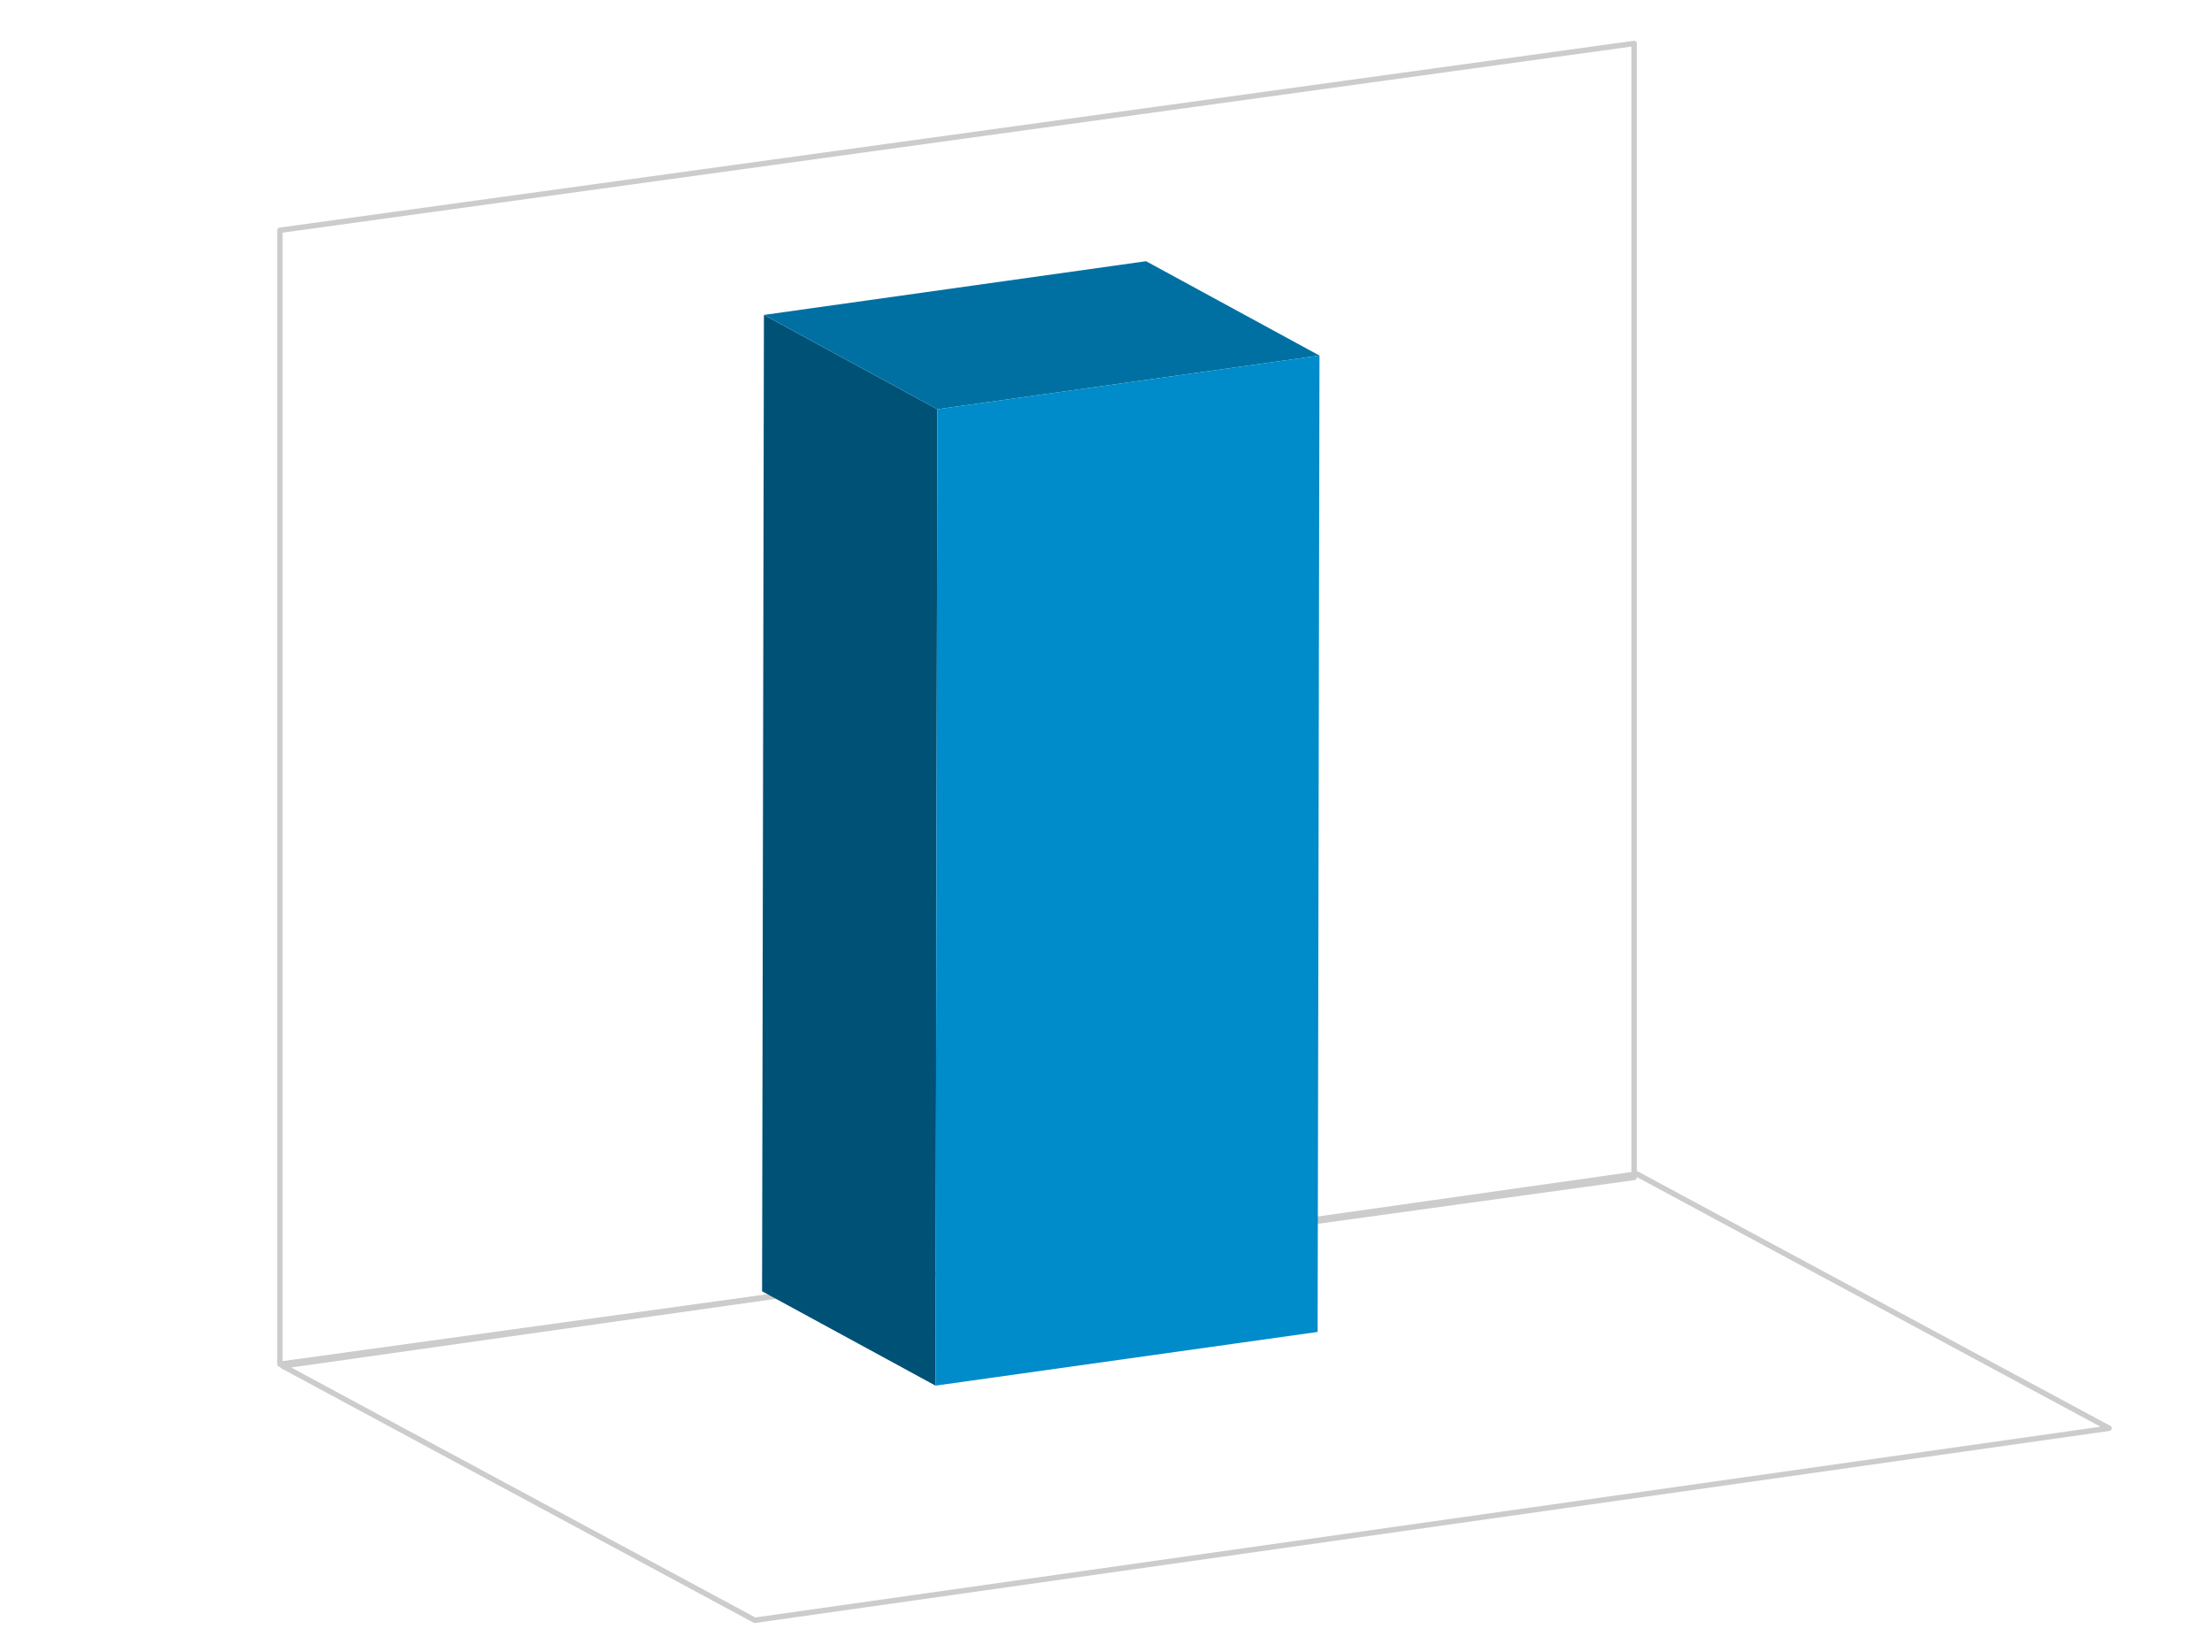 <svg id="Livello_1" data-name="Livello 1" xmlns="http://www.w3.org/2000/svg" viewBox="0 0 407 304"><defs><style>.cls-1{fill:none;stroke:#ccc;stroke-linecap:round;stroke-linejoin:round;}.cls-2{isolation:isolate;}.cls-3{fill:#005176;}.cls-4{fill:#0070a3;}.cls-5{fill:#008bca;}</style></defs><polygon class="cls-1" points="388.06 262.78 138.88 298.11 52 251.32 301.18 216 388.06 262.78"/><polygon class="cls-1" points="300.67 8 51.5 42.37 51.5 251 300.67 216.63 300.67 8"/><g class="cls-2"><polygon class="cls-3" points="172.13 254.94 140.22 237.58 140.56 57.94 172.47 75.3 172.13 254.94"/><polygon class="cls-4" points="172.47 75.3 140.56 57.94 210.87 48.06 242.78 65.42 172.47 75.3"/><polygon class="cls-5" points="242.78 65.42 242.44 245.06 172.13 254.94 172.47 75.3 242.78 65.42"/></g></svg>